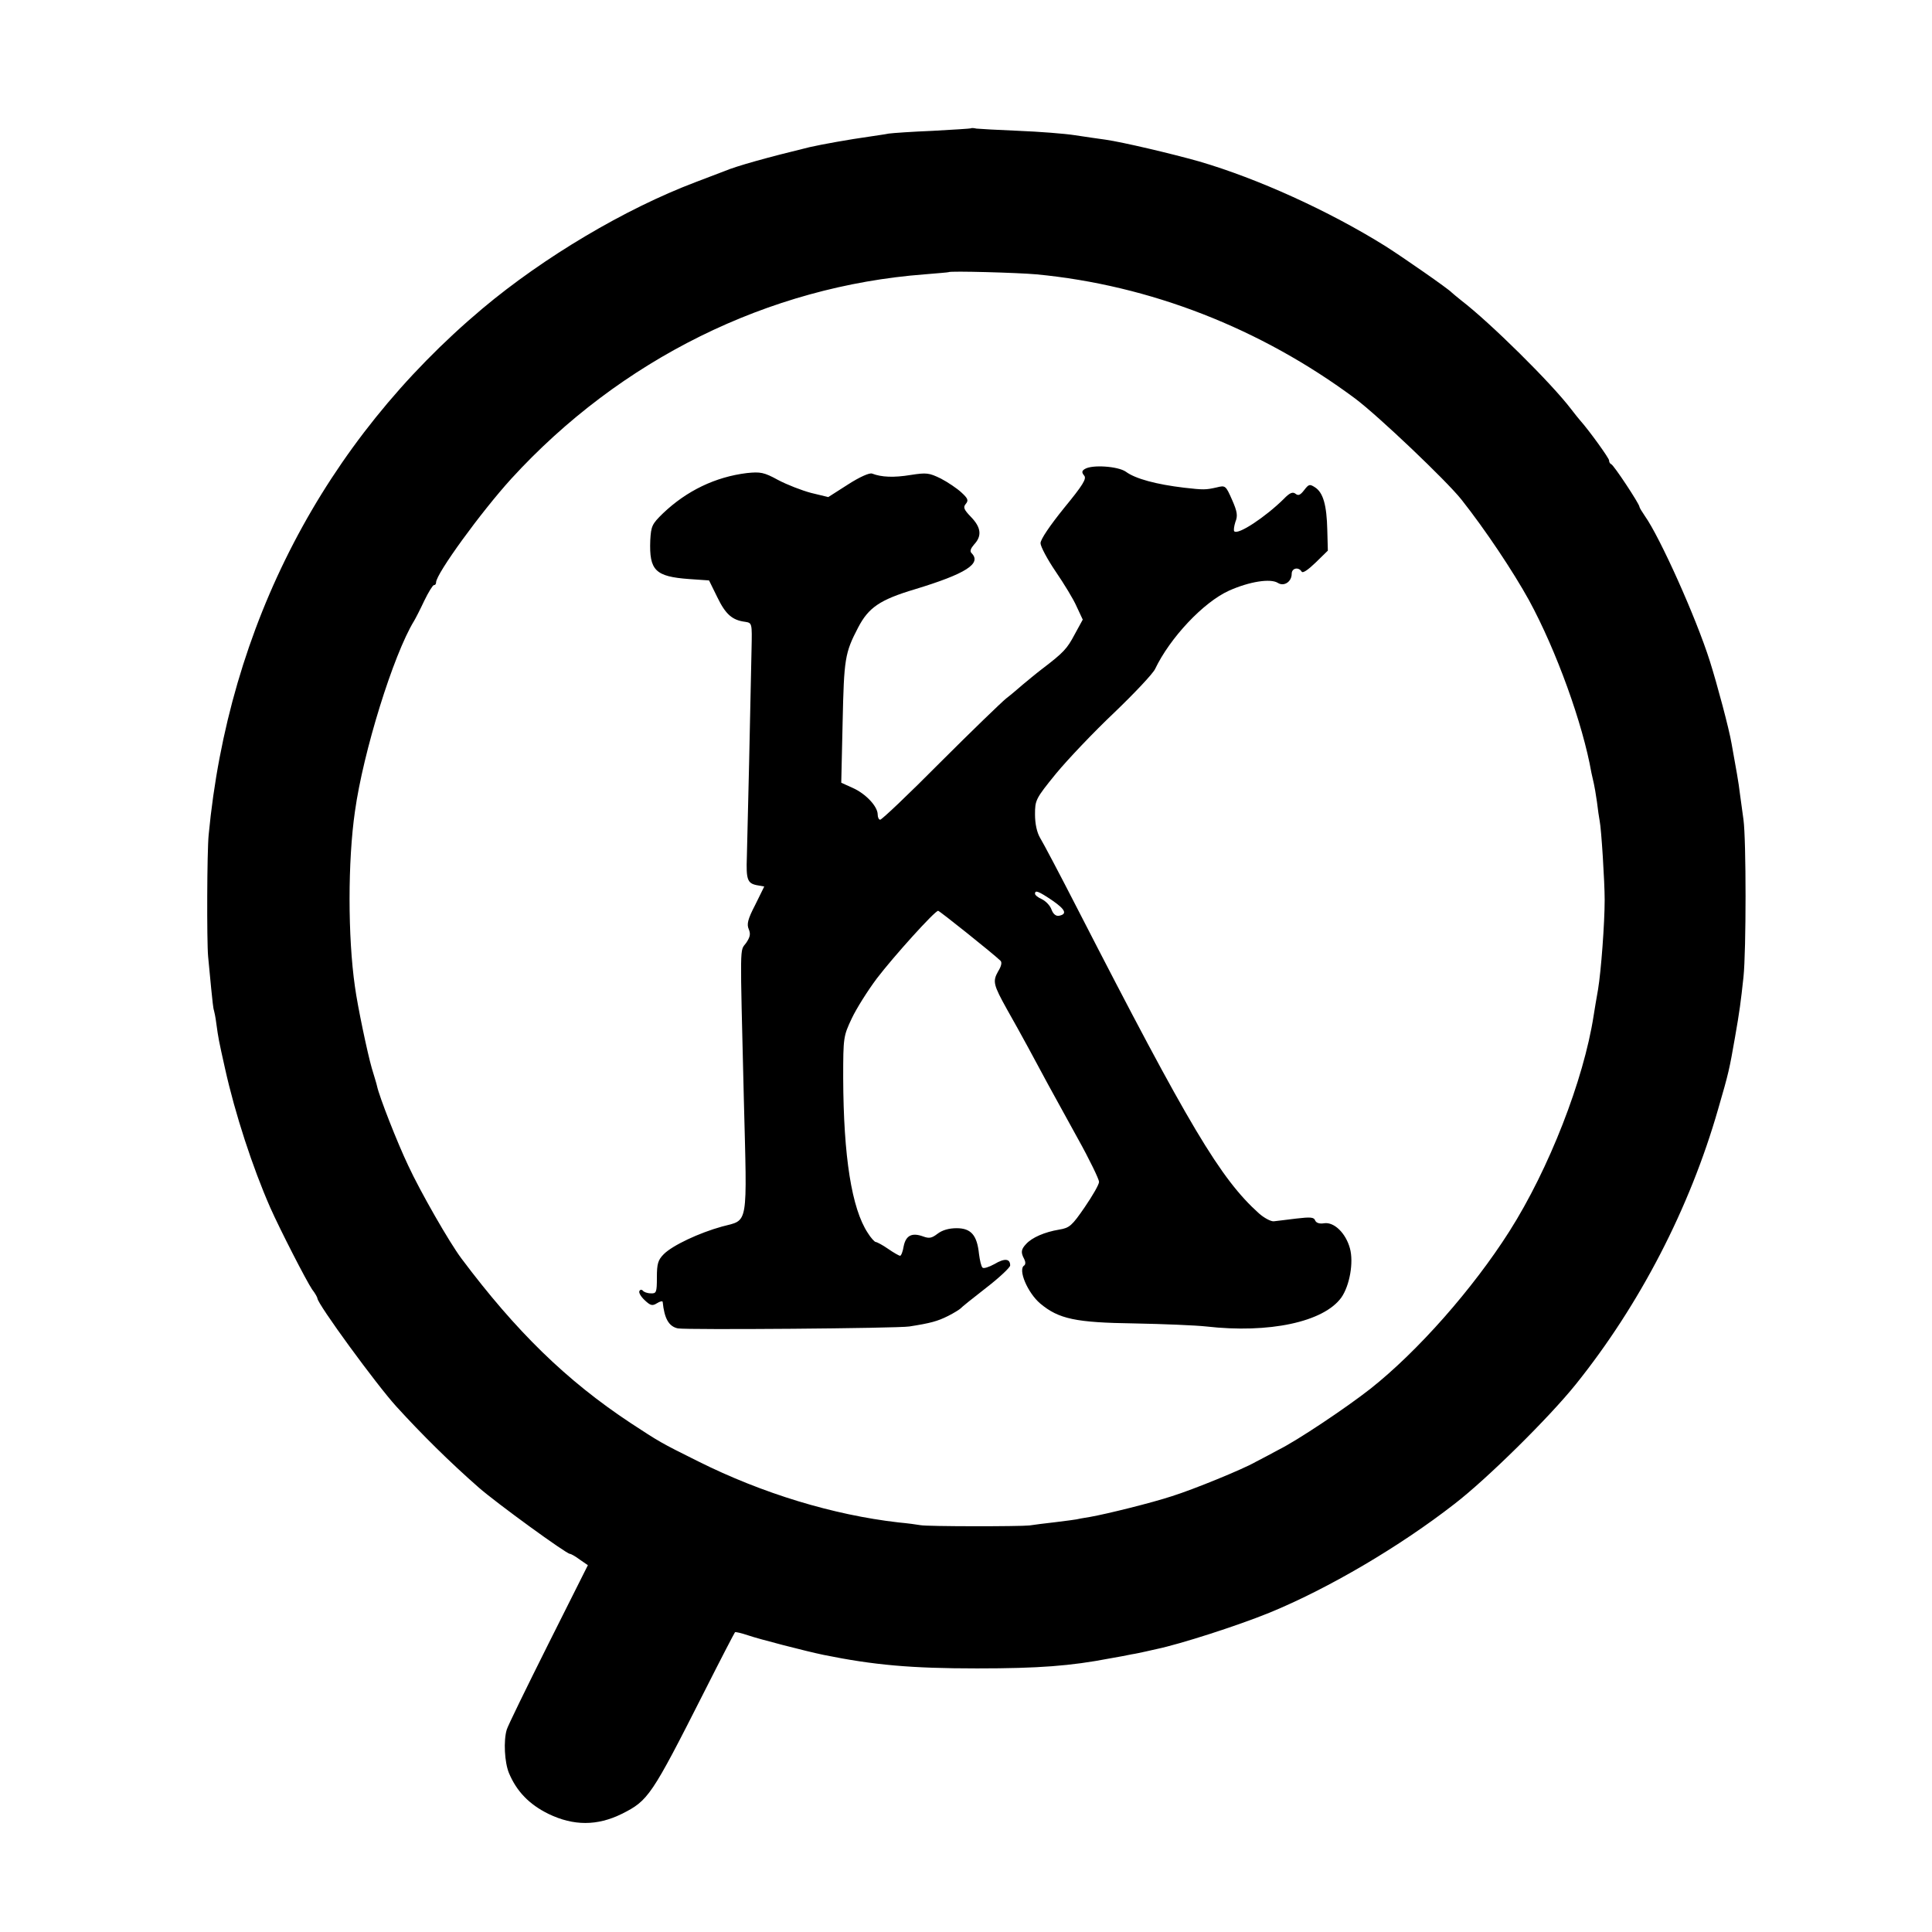 <?xml version="1.0" standalone="no"?>
<!DOCTYPE svg PUBLIC "-//W3C//DTD SVG 20010904//EN"
 "http://www.w3.org/TR/2001/REC-SVG-20010904/DTD/svg10.dtd">
<svg version="1.0" xmlns="http://www.w3.org/2000/svg"
 width="700pt" height="700pt" viewBox="0 0 700 700"
 preserveAspectRatio="xMidYMid meet">
<g transform="translate(0,700) scale(0.1,-0.1)"
fill="#000000" stroke="none">
<path d="M3518 6535 c-2 -1 -64 -5 -138 -9 -74 -3 -146 -8 -160 -10 -14 -3
-45 -7 -70 -11 -72 -10 -172 -28 -216 -38 -152 -37 -264 -68 -309 -87 -11 -4
-58 -22 -105 -40 -256 -97 -549 -271 -772 -458 -574 -483 -920 -1148 -992
-1907 -6 -60 -7 -383 -2 -440 2 -22 7 -74 11 -115 4 -41 8 -77 10 -80 1 -3 6
-25 9 -50 7 -51 8 -57 31 -160 37 -167 100 -359 164 -505 36 -81 132 -268 152
-297 11 -14 19 -29 19 -32 0 -20 214 -313 286 -392 91 -100 194 -202 299 -294
64 -56 317 -240 330 -240 4 0 20 -9 36 -21 l29 -20 -144 -287 c-79 -158 -147
-297 -150 -309 -12 -40 -8 -118 8 -157 28 -67 74 -114 143 -148 91 -44 177
-44 266 0 96 48 107 64 298 441 59 117 110 215 112 217 2 2 23 -3 47 -11 37
-13 211 -58 274 -71 182 -37 318 -49 556 -49 224 0 339 9 480 36 30 5 66 12
80 15 14 2 36 7 50 10 14 3 32 7 40 9 86 18 292 84 410 132 212 87 471 239
670 394 117 90 343 313 440 434 231 288 412 637 515 996 39 134 41 145 61 259
17 97 21 128 31 220 10 95 10 497 0 570 -4 30 -10 73 -13 95 -4 36 -14 92 -30
180 -9 54 -53 218 -79 300 -50 158 -181 449 -235 525 -11 16 -20 31 -20 34 0
10 -93 151 -102 154 -5 2 -8 8 -8 14 0 8 -72 108 -105 145 -5 6 -20 24 -32 40
-73 96 -294 314 -398 394 -16 13 -32 26 -35 29 -10 12 -177 128 -240 168 -205
128 -463 245 -675 307 -99 28 -277 70 -340 79 -22 3 -71 10 -110 16 -38 6
-131 13 -205 16 -74 3 -143 7 -152 8 -9 2 -18 3 -20 1z m237 -529 c411 -39
812 -195 1155 -450 84 -63 331 -298 385 -366 87 -110 187 -260 245 -365 99
-182 195 -448 226 -625 3 -14 7 -32 9 -40 2 -8 7 -37 11 -65 3 -27 8 -59 10
-70 6 -29 18 -220 18 -285 0 -86 -13 -259 -24 -325 -6 -33 -13 -76 -16 -95
-36 -233 -162 -556 -305 -781 -132 -208 -332 -435 -504 -571 -88 -69 -263
-186 -331 -220 -27 -15 -66 -35 -85 -45 -45 -26 -226 -100 -303 -124 -73 -24
-234 -64 -296 -75 -25 -4 -47 -8 -50 -9 -3 -1 -36 -5 -75 -10 -38 -4 -81 -10
-95 -12 -36 -4 -371 -4 -395 1 -11 2 -47 7 -80 10 -236 27 -493 105 -725 221
-139 69 -141 71 -245 139 -233 154 -416 333 -613 596 -43 57 -149 242 -193
337 -40 84 -105 250 -113 288 -1 6 -10 35 -19 65 -16 56 -51 222 -61 295 -26
180 -26 456 0 635 30 216 139 567 214 690 5 8 22 41 37 73 15 31 31 57 35 57
5 0 8 4 8 10 0 31 163 255 272 375 396 433 932 698 1498 741 47 4 86 7 87 8 5
5 253 -2 318 -8z"/>
<path d="M3931 5301 c-12 -7 -12 -13 -3 -24 10 -11 -4 -34 -73 -118 -50 -62
-85 -113 -85 -127 0 -12 25 -59 55 -103 30 -44 65 -101 76 -127 l22 -47 -29
-53 c-28 -53 -40 -66 -120 -127 -21 -16 -52 -42 -69 -56 -16 -14 -43 -37 -60
-50 -16 -13 -124 -117 -238 -231 -114 -115 -212 -208 -218 -208 -5 0 -9 9 -9
19 0 29 -43 75 -90 96 l-42 19 5 220 c5 229 8 250 56 342 38 73 79 101 206
139 184 56 243 93 205 131 -7 7 -3 17 10 32 28 30 25 61 -12 99 -26 27 -29 35
-19 47 11 13 8 20 -16 42 -15 14 -49 37 -74 50 -43 21 -52 22 -110 13 -61 -10
-105 -8 -139 5 -9 4 -45 -12 -87 -39 l-72 -46 -62 15 c-34 9 -88 30 -120 47
-51 28 -64 30 -113 25 -114 -14 -218 -64 -304 -146 -40 -39 -43 -46 -46 -98
-4 -109 18 -131 141 -140 l72 -5 30 -61 c30 -62 54 -83 101 -89 25 -4 25 -5
23 -98 -3 -164 -15 -692 -17 -754 -3 -81 2 -95 35 -102 l28 -5 -33 -67 c-27
-52 -31 -70 -23 -88 7 -17 5 -28 -10 -50 -23 -31 -22 14 -8 -563 12 -472 18
-438 -79 -464 -83 -23 -179 -68 -211 -100 -21 -21 -25 -35 -25 -84 0 -55 -2
-59 -22 -58 -13 0 -26 5 -29 10 -4 4 -9 4 -12 -1 -4 -6 5 -21 19 -34 21 -20
28 -21 44 -11 11 7 20 9 21 5 6 -60 22 -89 55 -96 32 -6 797 0 839 7 77 12
102 19 140 38 22 11 42 24 45 27 3 4 44 37 93 75 48 37 87 74 87 81 0 25 -20
27 -57 5 -20 -11 -39 -17 -43 -13 -5 4 -10 27 -13 50 -7 68 -29 93 -81 93 -28
0 -52 -7 -69 -20 -21 -16 -30 -18 -52 -10 -41 15 -63 4 -71 -36 -3 -19 -9 -34
-13 -34 -3 0 -23 11 -43 25 -20 14 -41 25 -45 25 -4 0 -18 15 -29 33 -58 88
-88 275 -89 562 0 147 1 151 31 215 17 36 58 101 91 145 61 80 210 245 222
245 5 0 199 -155 226 -181 6 -6 3 -20 -9 -39 -20 -36 -17 -48 33 -138 21 -37
55 -98 76 -137 48 -90 85 -158 180 -330 43 -77 77 -148 77 -157 0 -10 -24 -51
-52 -92 -46 -67 -55 -75 -92 -81 -54 -9 -99 -29 -120 -52 -19 -20 -20 -31 -7
-55 5 -10 5 -19 0 -23 -24 -14 12 -99 58 -138 67 -56 128 -69 341 -72 107 -2
224 -7 260 -11 228 -26 426 16 490 105 30 43 45 127 31 178 -15 55 -57 96 -93
91 -17 -3 -29 1 -33 10 -4 12 -17 13 -68 7 -34 -4 -71 -9 -82 -10 -10 -1 -35
12 -54 29 -139 125 -252 314 -656 1101 -65 127 -127 244 -137 260 -11 19 -18
50 -18 84 0 52 2 57 76 148 43 52 137 151 211 221 73 70 140 141 148 158 54
113 175 242 268 284 74 33 150 45 177 28 22 -14 50 4 50 33 0 21 25 26 36 8 4
-7 23 6 51 33 l44 43 -2 74 c-2 91 -15 136 -44 155 -20 13 -23 12 -40 -10 -14
-18 -21 -21 -31 -13 -10 8 -21 4 -43 -19 -66 -65 -165 -131 -179 -117 -3 3 -1
18 4 34 9 22 7 37 -12 80 -23 52 -24 53 -56 45 -40 -9 -47 -9 -118 -1 -100 12
-176 32 -211 58 -29 20 -122 26 -148 10z m-119 -1563 c48 -33 56 -50 25 -56
-11 -2 -21 6 -27 22 -5 15 -21 31 -35 38 -14 6 -25 15 -25 20 0 14 13 9 62
-24z"/>
</g>
</svg>
